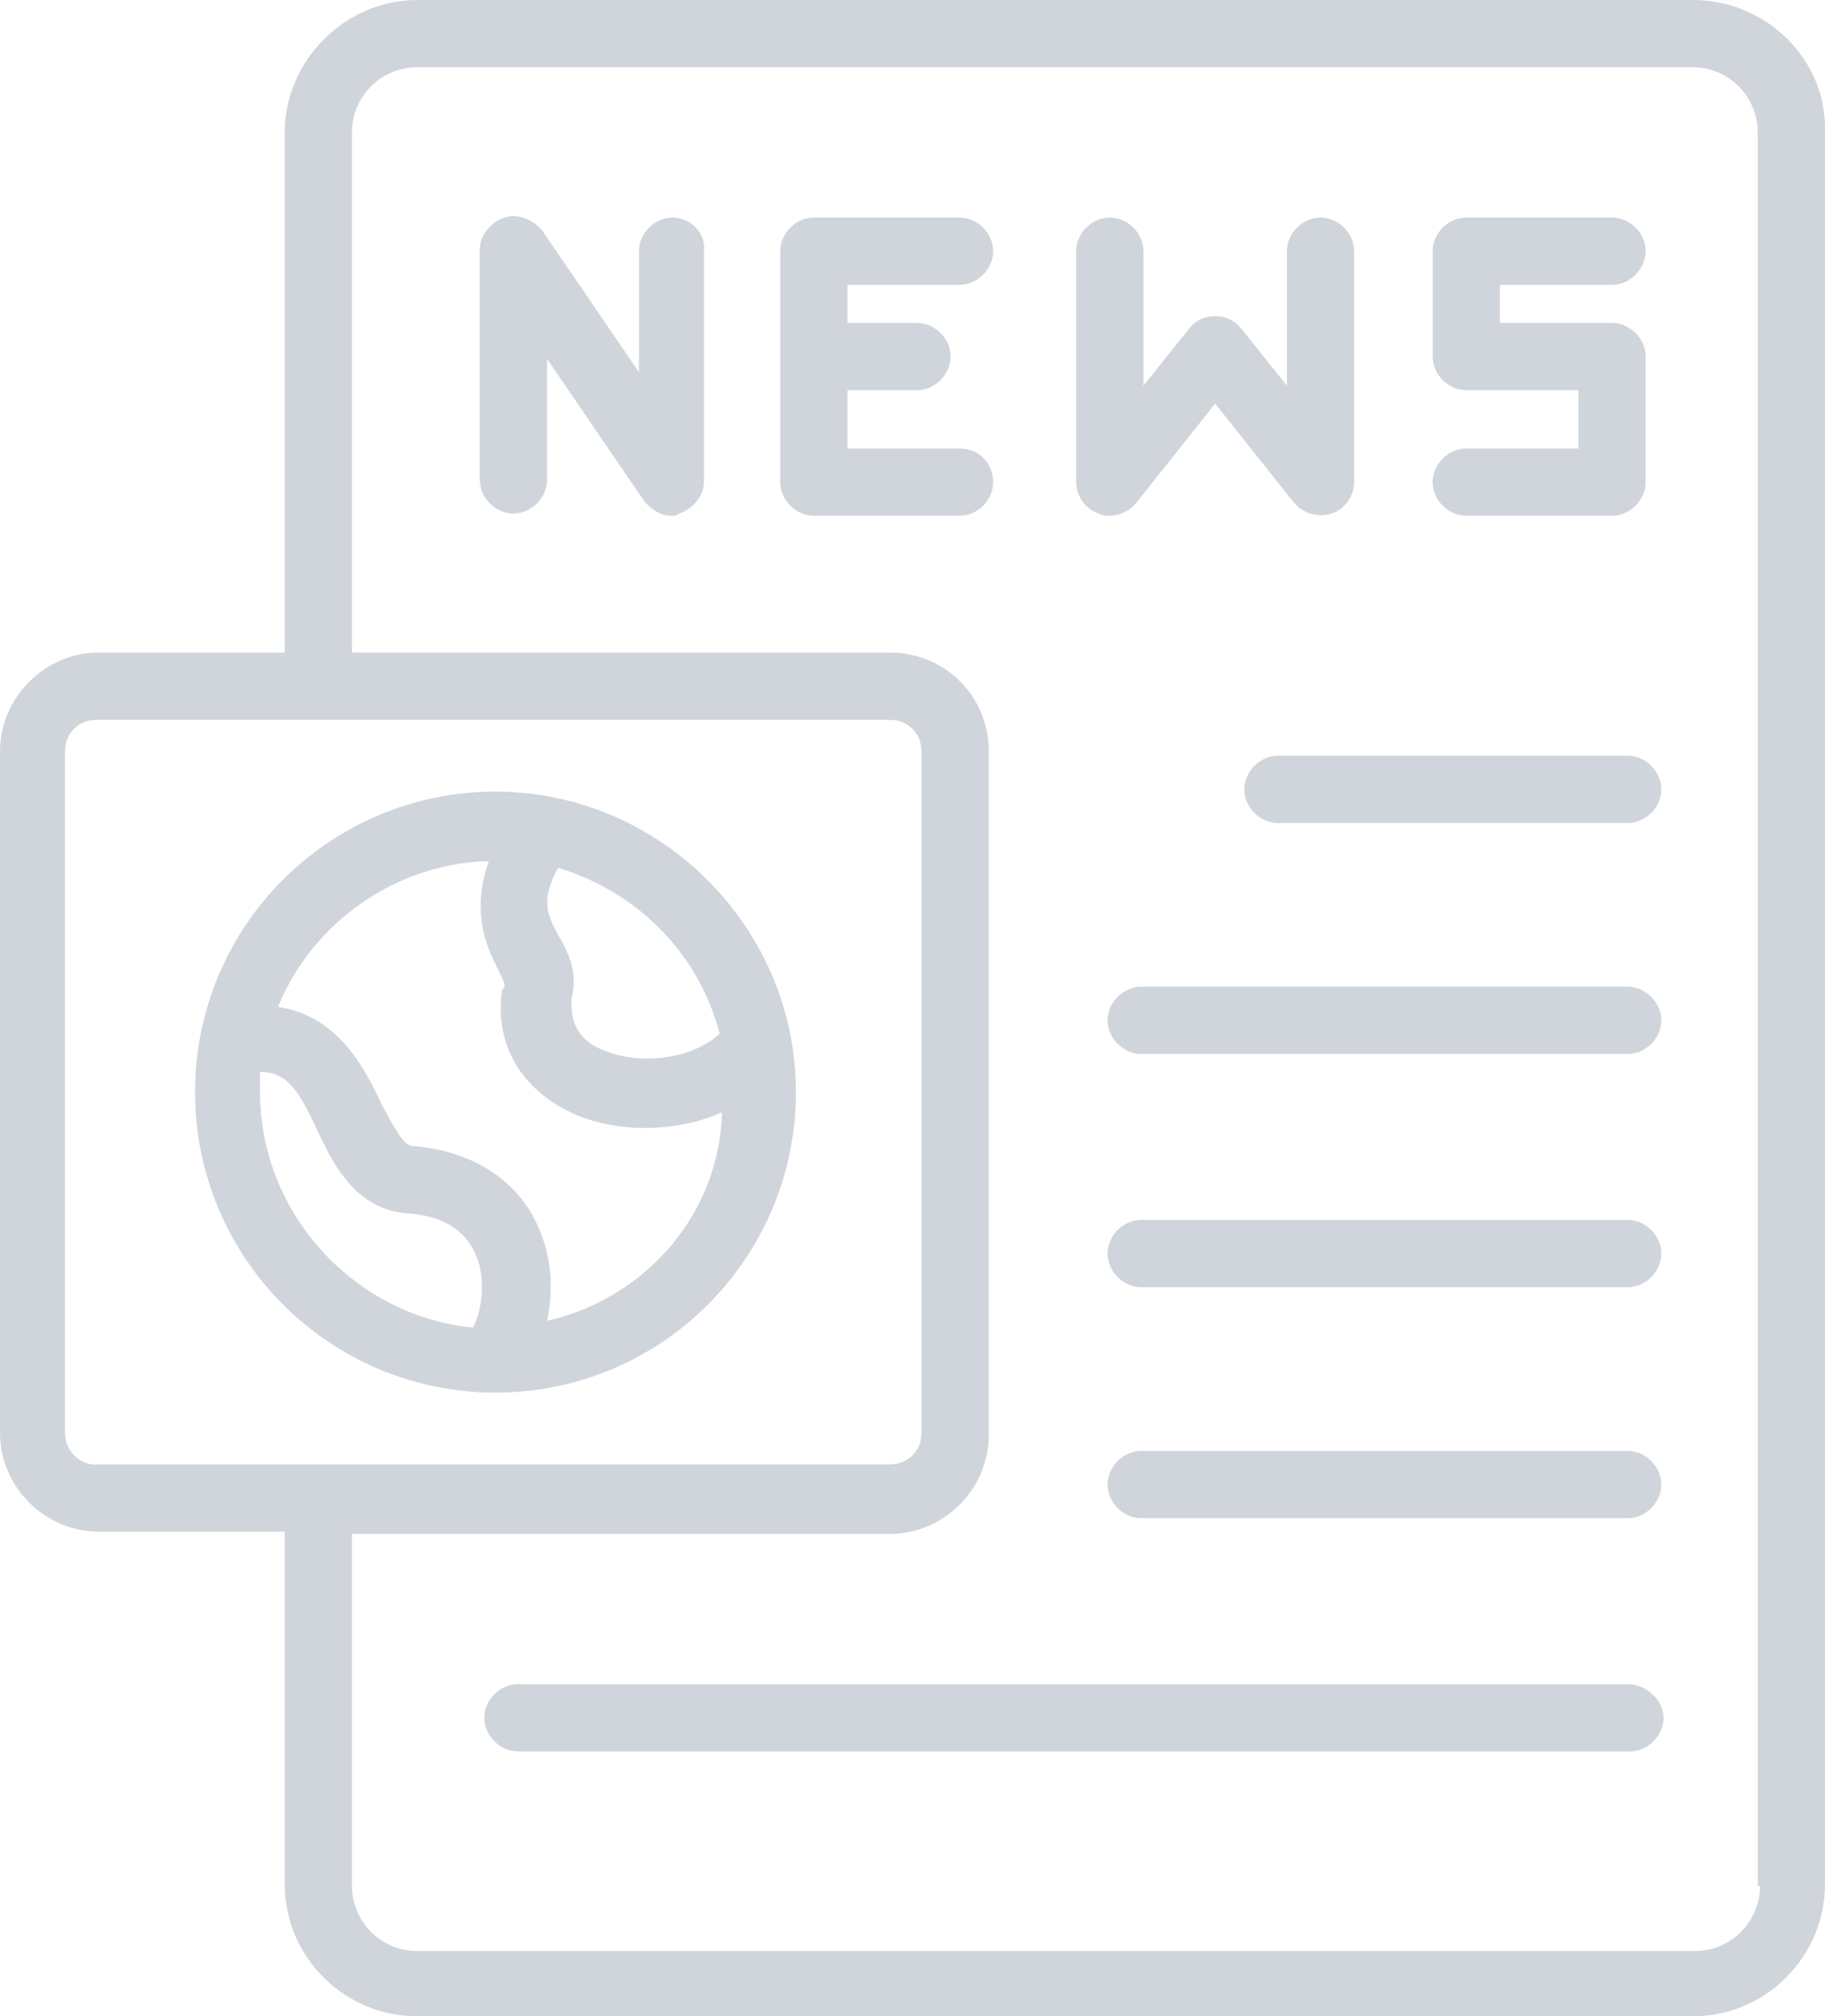 <svg xmlns="http://www.w3.org/2000/svg" id="uuid-d091e965-2688-48dc-a96e-0528d1260bf6" data-name="Ebene 1" viewBox="0 0 81.4 89.9"><path d="M72.6,33.7h-15.6c-.8,0-1.5.7-1.5,1.5s.7,1.5,1.5,1.5h15.6c.8,0,1.5-.7,1.5-1.5,0-.8-.7-1.5-1.5-1.5h0Z" fill="#d0d5dc"></path><path d="M72.6,44h-21.7c-.8,0-1.5.7-1.5,1.5s.7,1.5,1.5,1.5h21.7c.8,0,1.5-.7,1.5-1.5s-.7-1.5-1.5-1.5Z" fill="#d0d5dc"></path><path d="M72.6,54.4h-21.7c-.8,0-1.5.7-1.5,1.5s.7,1.5,1.5,1.5h21.7c.8,0,1.5-.7,1.5-1.5s-.7-1.5-1.5-1.5Z" fill="#d0d5dc"></path><path d="M72.6,64.7h-21.7c-.8,0-1.5.7-1.5,1.5s.7,1.5,1.5,1.5h21.7c.8,0,1.5-.7,1.5-1.5s-.7-1.5-1.5-1.5Z" fill="#d0d5dc"></path><path d="M75.5,0H18.6C15.4,0,12.7,2.7,12.7,5.9v23.2H4.4c-2.4,0-4.4,2-4.4,4.4v30.4c0,2.4,2,4.4,4.4,4.4h8.3v15.71c0,3.3,2.7,5.9,5.9,5.9h56.9c3.3,0,5.9-2.7,5.9-5.9V5.9c.11-3.2-2.59-5.9-5.89-5.9h0ZM2.9,63.9v-30.4c0-.8.6-1.4,1.4-1.4h35.4c.8,0,1.4.6,1.4,1.4v30.4c0,.8-.6,1.4-1.4,1.4H4.4c-.8.1-1.5-.6-1.5-1.4h0ZM78.5,84.1c0,1.6-1.3,2.9-2.9,2.9H18.6c-1.6,0-2.9-1.3-2.9-2.9v-15.7h24c2.4,0,4.4-2,4.4-4.4v-30.5c0-2.5-2-4.4-4.4-4.4H15.7V5.9c0-1.6,1.3-2.9,2.9-2.9h56.9c1.6,0,2.9,1.3,2.9,2.9v78.2s.11,0,.11,0Z" fill="#d0d5dc"></path><path d="M65.4,20c-.8,0-1.5.7-1.5,1.5s.7,1.5,1.5,1.5h6.5c.8,0,1.5-.7,1.5-1.5v-5.6c0-.8-.7-1.5-1.5-1.5h-5v-1.7h5c.8,0,1.5-.7,1.5-1.5s-.7-1.5-1.5-1.5h-6.5c-.8,0-1.5.7-1.5,1.5v4.7c0,.8.7,1.5,1.5,1.5h5v2.6h-5Z" fill="#d0d5dc"></path><path d="M22.1,35.3c-7.4,0-13.4,6-13.4,13.4s6,13.4,13.4,13.4,13.4-6,13.4-13.4c0-7.4-6.1-13.4-13.4-13.4ZM32.1,46.1c-1.2,1.1-3.4,1.4-5,.8-1.2-.4-1.7-1.2-1.6-2.4.3-1.2-.2-2.1-.6-2.8-.5-.9-.8-1.6,0-3,3.61,1.1,6.3,3.9,7.2,7.4h0ZM11.6,48.7v-.9c1.3,0,1.8,1,2.6,2.7.7,1.5,1.7,3.4,3.9,3.6,1.6.1,2.6.7,3.1,1.8.5,1.1.3,2.5-.1,3.3-5.2-.5-9.5-5-9.5-10.5h0ZM24.4,58.9c.3-1.4.2-2.9-.4-4.2-.5-1.2-2-3.3-5.6-3.6-.4,0-.8-.8-1.4-1.9-.7-1.5-1.9-3.9-4.6-4.3,1.5-3.7,5.2-6.4,9.4-6.5-.8,2.3-.1,3.8.4,4.8.1.2.3.6.3.7s0,.2-.1.2c-.4,2.6,1,4.7,3.5,5.7.8.3,1.8.5,2.8.5,1.2,0,2.4-.2,3.5-.7-.1,4.5-3.39,8.3-7.8,9.3h0Z" fill="#d0d5dc"></path><path d="M30,9.7c-.8,0-1.5.7-1.5,1.5v5.4l-4.3-6.3c-.4-.5-1.1-.8-1.7-.6-.6.2-1.1.8-1.1,1.4v10.3c0,.8.7,1.5,1.5,1.5s1.5-.7,1.5-1.5v-5.4l4.3,6.3c.3.4.8.7,1.2.7.1,0,.3,0,.4-.1.6-.2,1.1-.8,1.1-1.4v-10.3c.1-.8-.6-1.5-1.4-1.5h0Z" fill="#d0d5dc"></path><path d="M42.8,20h-5v-2.6h3.1c.8,0,1.5-.7,1.5-1.5s-.7-1.5-1.5-1.5h-3.1v-1.7h5c.8,0,1.5-.7,1.5-1.5s-.7-1.5-1.5-1.5h-6.5c-.8,0-1.5.7-1.5,1.5v10.3c0,.8.7,1.5,1.5,1.5h6.5c.8,0,1.5-.7,1.5-1.5s-.6-1.5-1.5-1.5h0Z" fill="#d0d5dc"></path><path d="M49,22.9c.2.1.3.1.5.1.4,0,.9-.2,1.2-.6l3.5-4.4,3.5,4.4c.4.5,1.1.7,1.7.5.6-.2,1-.8,1-1.4v-10.3c0-.8-.7-1.5-1.5-1.5s-1.5.7-1.5,1.5v6l-2-2.5c-.3-.4-.7-.6-1.2-.6s-.9.2-1.2.6l-2,2.5v-6c0-.8-.7-1.5-1.5-1.5s-1.5.7-1.5,1.5v10.3c0,.6.4,1.2,1,1.4Z" fill="#d0d5dc"></path><path d="M72.6,75.1H23.1c-.8,0-1.5.7-1.5,1.5s.7,1.5,1.5,1.5h49.6c.8,0,1.5-.7,1.5-1.5s-.8-1.5-1.6-1.5h0Z" fill="#d0d5dc"></path></svg>